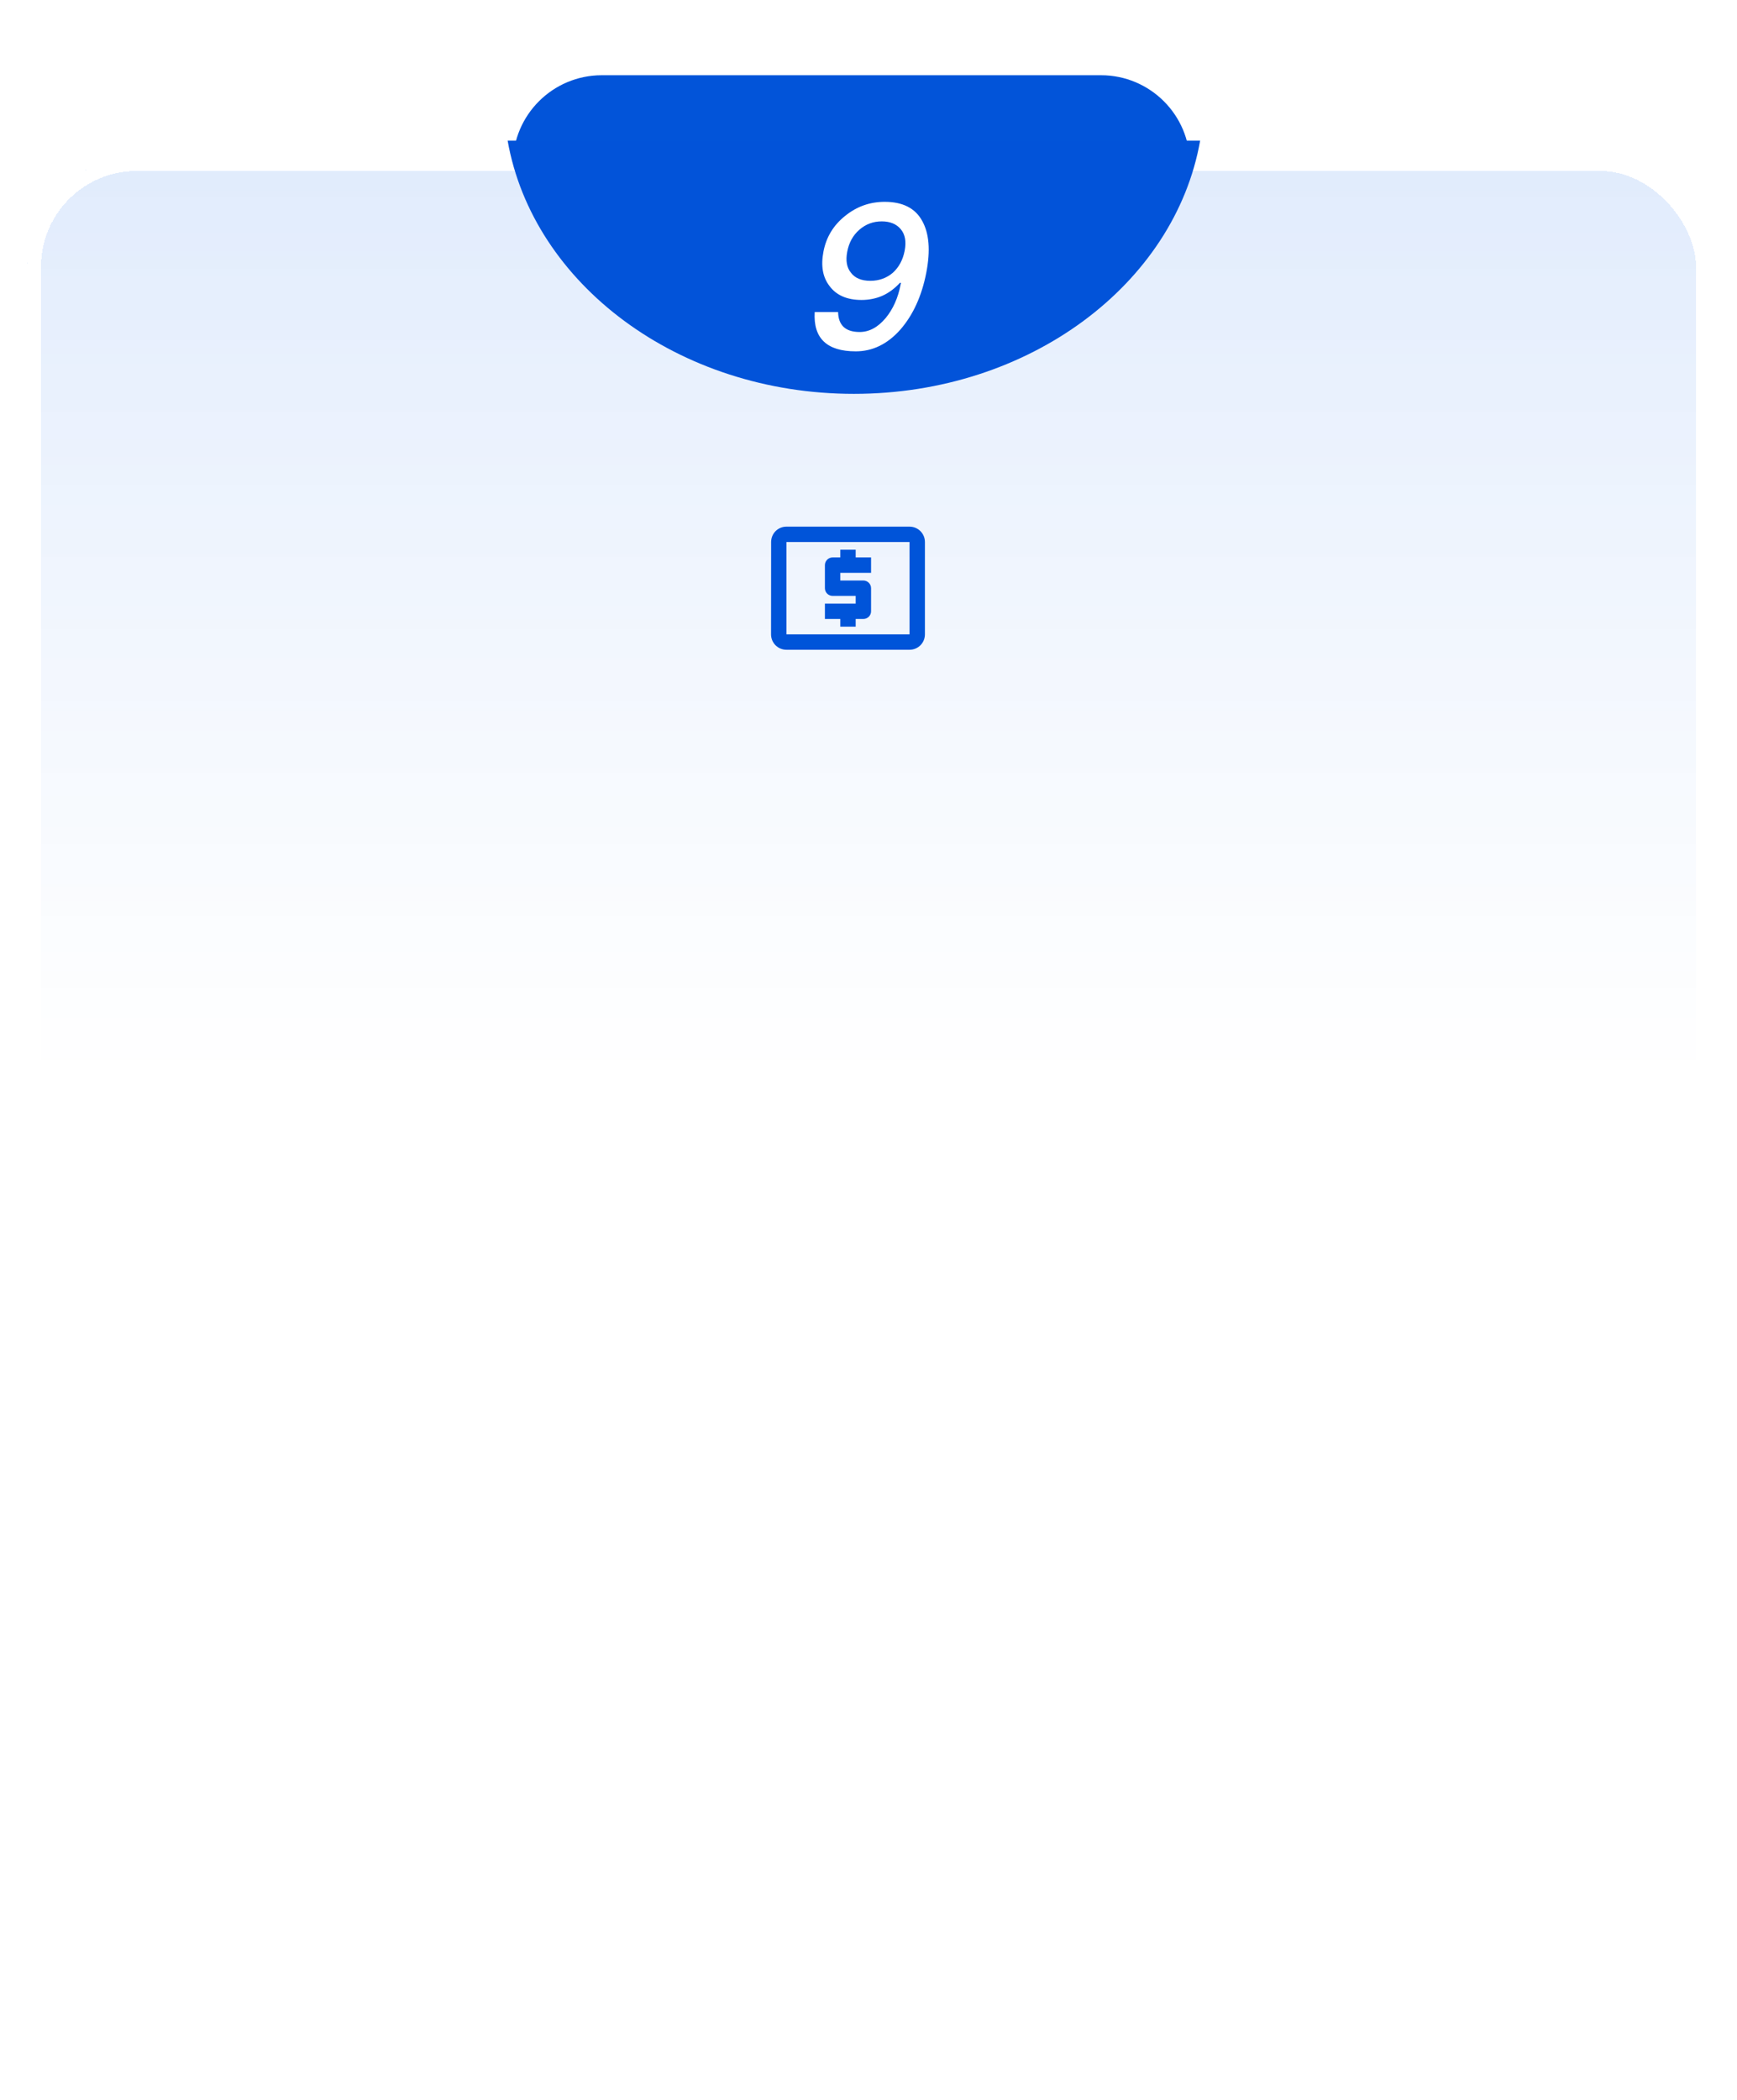 <svg width="254" height="307" viewBox="0 0 254 307" fill="none" xmlns="http://www.w3.org/2000/svg">
<rect x="3" y="9" width="246" height="293" rx="14" fill="white"/>
<path d="M74.5 24C74.5 16.544 80.544 10.5 88 10.5H161C168.456 10.5 174.5 16.544 174.5 24V24.5H74.5V24Z" fill="#0254D9" stroke="white"/>
<g filter="url(#filter0_d_7838_481)">
<rect x="3" y="22" width="246" height="280" rx="16" fill="url(#paint0_linear_7838_481)" shape-rendering="crispEdges"/>
<rect x="4" y="23" width="244" height="278" rx="15" stroke="white" stroke-width="2" shape-rendering="crispEdges"/>
</g>
<g filter="url(#filter1_f_7838_481)">
<path fill-rule="evenodd" clip-rule="evenodd" d="M74.231 20.566C77.933 41.52 99.192 57.585 124.863 57.585C150.534 57.585 171.793 41.52 175.495 20.566H74.231Z" fill="#0253D9"/>
</g>
<g filter="url(#filter2_i_7838_481)">
<path d="M128.516 28.653C131.126 28.653 132.961 29.566 133.984 31.422C135.012 33.248 135.22 35.753 134.597 38.993C133.939 42.41 132.651 45.209 130.803 47.33C128.925 49.451 126.741 50.512 124.281 50.512C120.051 50.512 118.049 48.597 118.276 44.767H121.696C121.742 46.712 122.785 47.684 124.855 47.684C126.265 47.684 127.541 46.977 128.672 45.622C129.731 44.325 130.463 42.705 130.837 40.761L130.888 40.496H130.738C129.944 41.35 129.069 41.998 128.119 42.41C127.206 42.794 126.206 43 125.126 43C123.026 43 121.446 42.322 120.447 40.967C119.437 39.671 119.16 37.992 119.556 35.929C119.964 33.808 121.019 32.07 122.72 30.715C124.426 29.33 126.356 28.653 128.516 28.653ZM128.087 31.51C126.827 31.51 125.727 31.923 124.788 32.748C123.85 33.573 123.286 34.633 123.036 35.929C122.787 37.226 122.949 38.257 123.581 39.023C124.154 39.789 125.095 40.201 126.415 40.201C127.705 40.201 128.804 39.789 129.701 39.023C130.574 38.227 131.168 37.167 131.429 35.812C131.69 34.456 131.498 33.425 130.866 32.659C130.233 31.893 129.287 31.51 128.087 31.51Z" fill="white"/>
</g>
<path d="M122.875 91.625H125.125V90.5H126.25C126.869 90.5 127.375 89.994 127.375 89.375V86C127.375 85.381 126.869 84.875 126.25 84.875H122.875V83.75H127.375V81.5H125.125V80.375H122.875V81.5H121.75C121.131 81.5 120.625 82.006 120.625 82.625V86C120.625 86.619 121.131 87.125 121.75 87.125H125.125V88.25H120.625V90.5H122.875V91.625ZM133 77H115C113.751 77 112.761 78.001 112.761 79.25L112.75 92.75C112.75 93.999 113.751 95 115 95H133C134.249 95 135.25 93.999 135.25 92.75V79.25C135.25 78.001 134.249 77 133 77ZM133 92.75H115V79.25H133V92.75Z" fill="#0054D9"/>
<defs>
<filter id="filter0_d_7838_481" x="0" y="19" width="254" height="288" filterUnits="userSpaceOnUse" color-interpolation-filters="sRGB">
<feFlood flood-opacity="0" result="BackgroundImageFix"/>
<feColorMatrix in="SourceAlpha" type="matrix" values="0 0 0 0 0 0 0 0 0 0 0 0 0 0 0 0 0 0 127 0" result="hardAlpha"/>
<feOffset dx="1" dy="1"/>
<feGaussianBlur stdDeviation="2"/>
<feComposite in2="hardAlpha" operator="out"/>
<feColorMatrix type="matrix" values="0 0 0 0 0.085 0 0 0 0 0.186 0 0 0 0 0.417 0 0 0 0.2 0"/>
<feBlend mode="normal" in2="BackgroundImageFix" result="effect1_dropShadow_7838_481"/>
<feBlend mode="normal" in="SourceGraphic" in2="effect1_dropShadow_7838_481" result="shape"/>
</filter>
<filter id="filter1_f_7838_481" x="54.23" y="0.566" width="141.266" height="77.019" filterUnits="userSpaceOnUse" color-interpolation-filters="sRGB">
<feFlood flood-opacity="0" result="BackgroundImageFix"/>
<feBlend mode="normal" in="SourceGraphic" in2="BackgroundImageFix" result="shape"/>
<feGaussianBlur stdDeviation="10" result="effect1_foregroundBlur_7838_481"/>
</filter>
<filter id="filter2_i_7838_481" x="116.75" y="28.652" width="20.693" height="22.716" filterUnits="userSpaceOnUse" color-interpolation-filters="sRGB">
<feFlood flood-opacity="0" result="BackgroundImageFix"/>
<feBlend mode="normal" in="SourceGraphic" in2="BackgroundImageFix" result="shape"/>
<feColorMatrix in="SourceAlpha" type="matrix" values="0 0 0 0 0 0 0 0 0 0 0 0 0 0 0 0 0 0 127 0" result="hardAlpha"/>
<feOffset dx="0.857" dy="0.857"/>
<feGaussianBlur stdDeviation="0.429"/>
<feComposite in2="hardAlpha" operator="arithmetic" k2="-1" k3="1"/>
<feColorMatrix type="matrix" values="0 0 0 0 0 0 0 0 0 0 0 0 0 0 0 0 0 0 0.25 0"/>
<feBlend mode="normal" in2="shape" result="effect1_innerShadow_7838_481"/>
</filter>
<linearGradient id="paint0_linear_7838_481" x1="126" y1="22" x2="126" y2="302" gradientUnits="userSpaceOnUse">
<stop stop-color="#7EA8EB" stop-opacity="0.35"/>
<stop stop-color="#9DC0F7" stop-opacity="0.31"/>
<stop offset="0.479" stop-color="white" stop-opacity="0.26"/>
<stop offset="1" stop-color="white"/>
</linearGradient>
</defs>
</svg>
